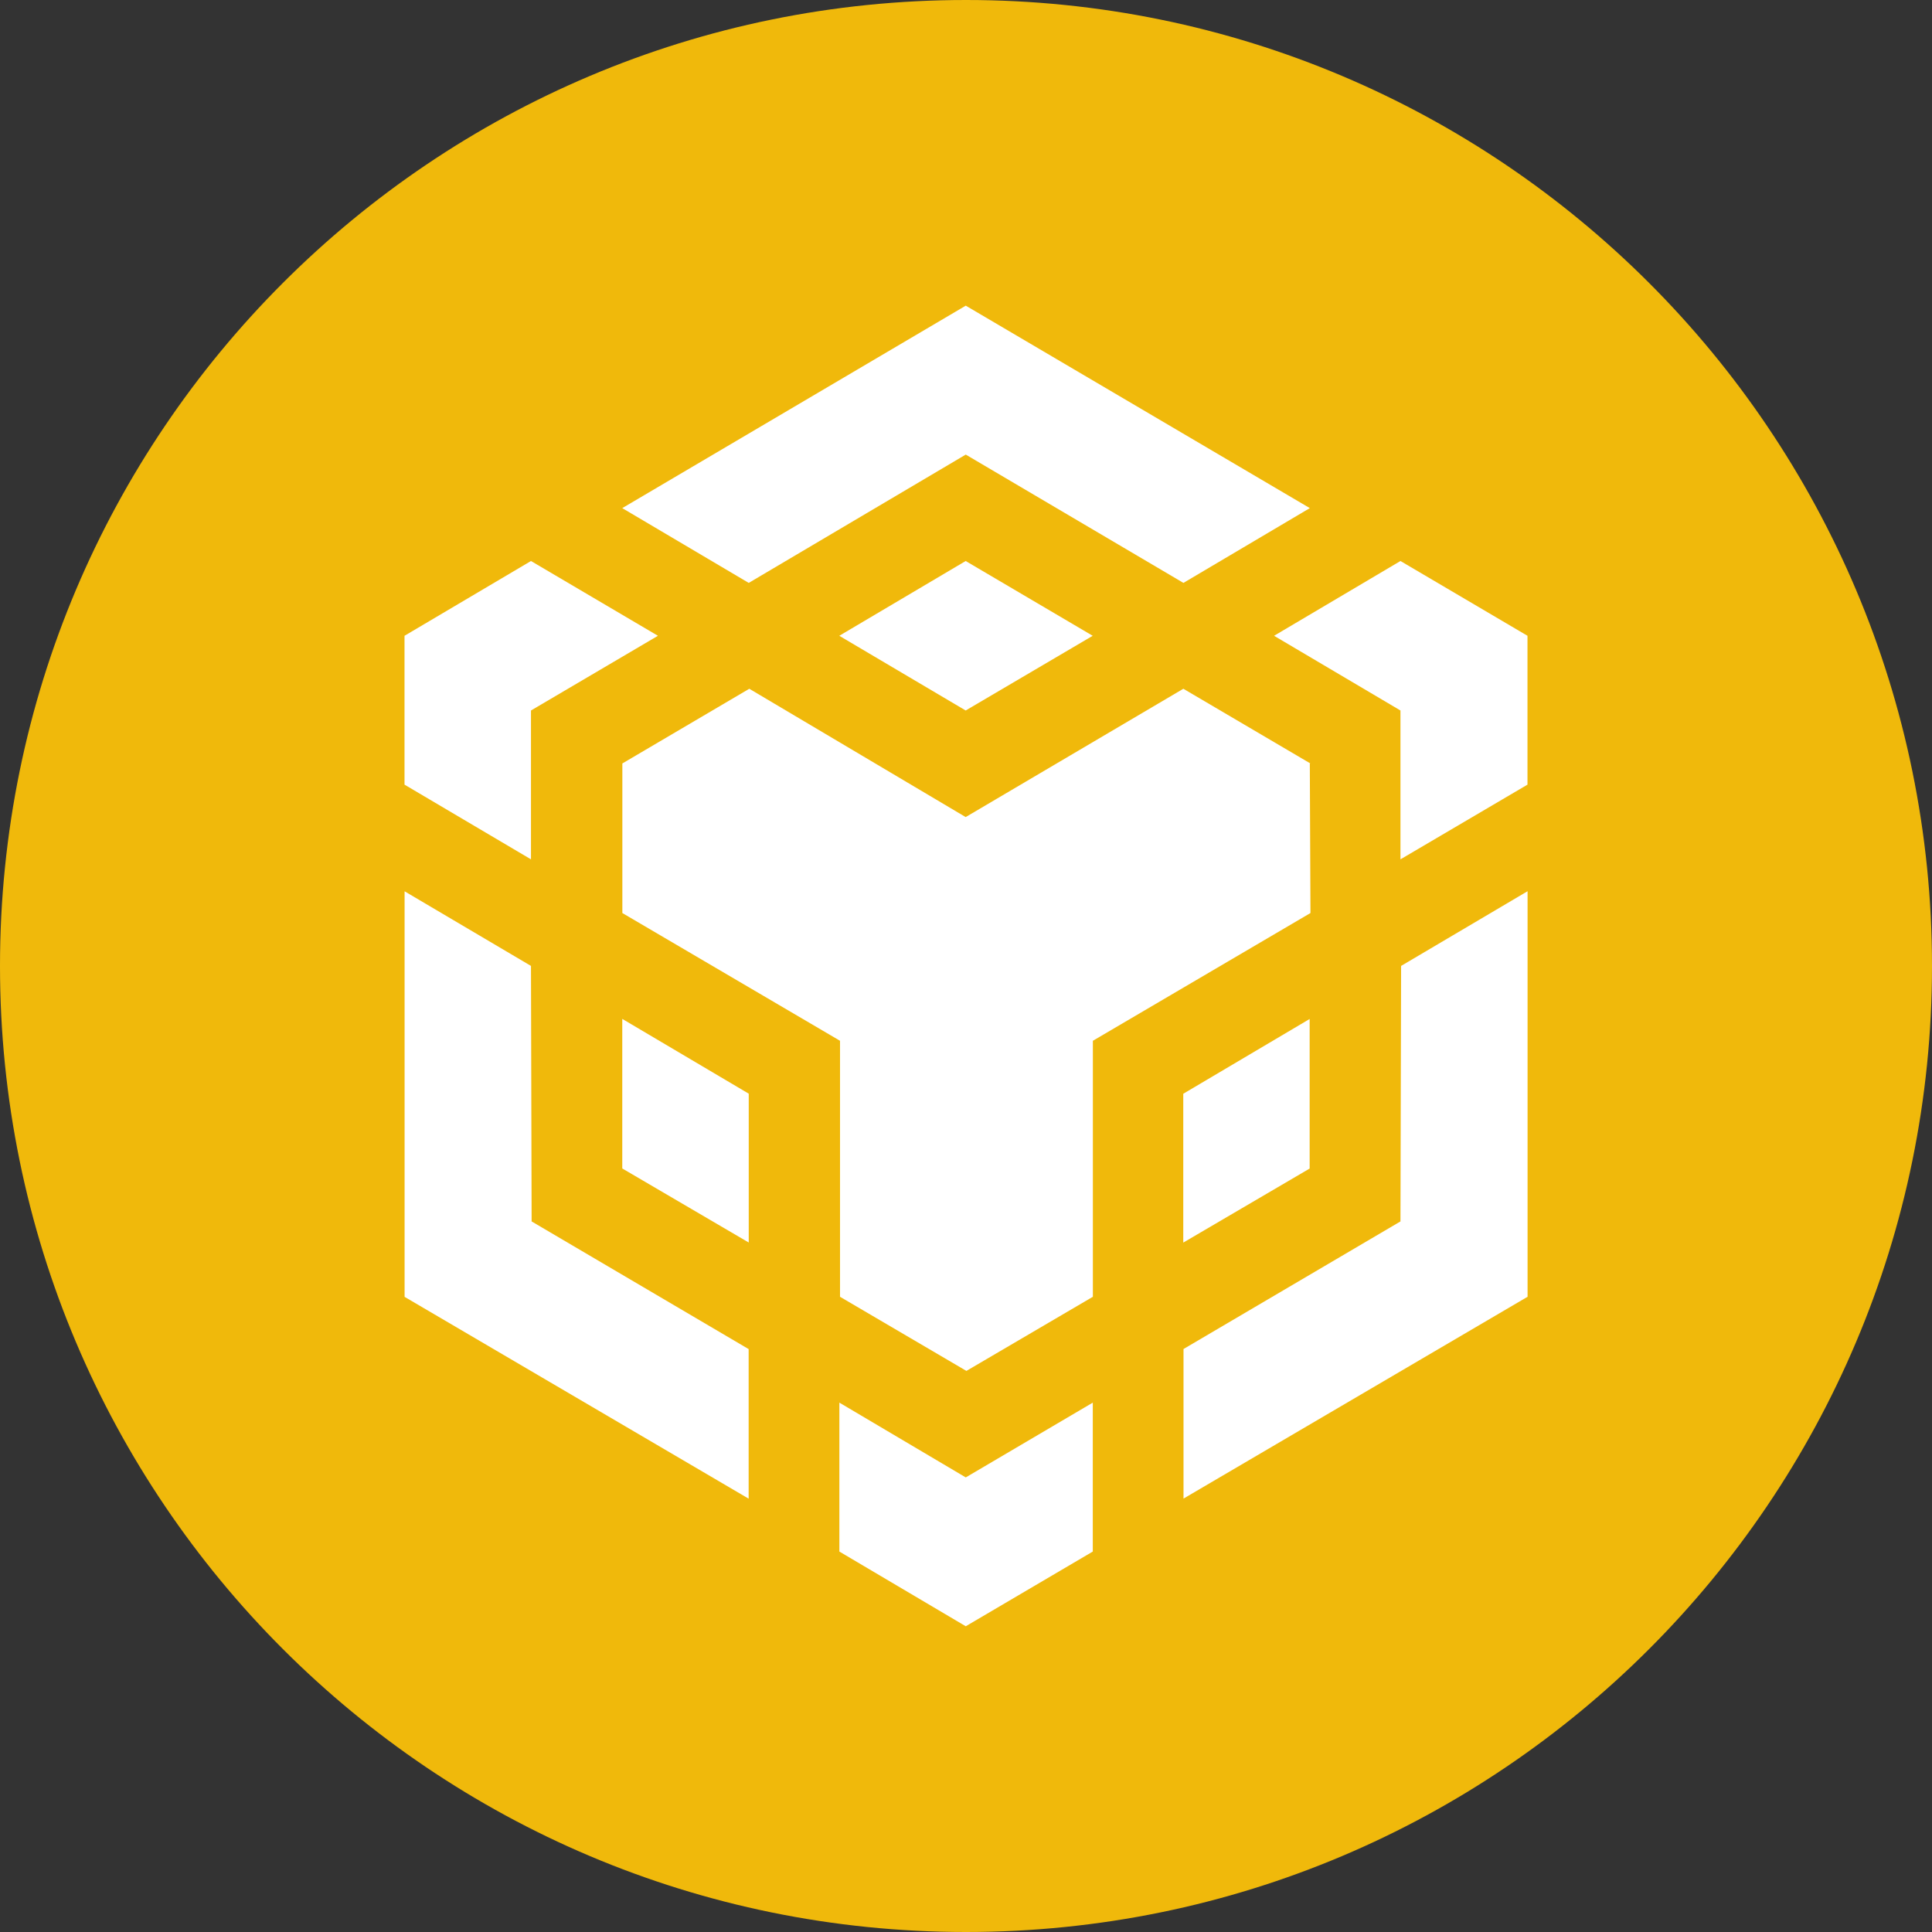 <svg width="24" height="24" viewBox="0 0 24 24" fill="none" xmlns="http://www.w3.org/2000/svg">
<rect x="0" y="0" width="24" height="24" fill="#333333" stroke="none"/>
<g clip-path="url(#clip0_3067_5052)">
<path fill-rule="evenodd" clip-rule="evenodd" d="M12 0C18.628 0 24 5.372 24 12C24 18.628 18.628 24 12 24C5.372 24 0 18.628 0 12C0 5.372 5.372 0 12 0Z" fill="#F0B90B"/>
<path d="M6.596 11.999L6.604 15.173L9.3 16.759V18.617L5.026 16.11V11.072L6.596 11.999ZM6.596 8.826V10.675L5.025 9.747V7.898L6.596 6.969L8.173 7.898L6.596 8.826ZM10.426 7.898L11.996 6.969L13.574 7.898L11.996 8.826L10.426 7.898Z" fill="white"/>
<path d="M7.73 14.515V12.657L9.301 13.586V15.435L7.73 14.515ZM10.427 17.424L11.997 18.353L13.575 17.424V19.274L11.997 20.202L10.427 19.274V17.424ZM15.827 7.898L17.397 6.969L18.975 7.898V9.747L17.397 10.675V8.826L15.827 7.898ZM17.397 15.173L17.405 11.999L18.976 11.071V16.109L14.702 18.616V16.758L17.397 15.173Z" fill="white"/>
<path d="M16.269 14.516L14.699 15.436V13.587L16.269 12.658V14.516Z" fill="white"/>
<path d="M16.271 9.484L16.279 11.342L13.576 12.929V16.109L12.005 17.03L10.435 16.109V12.929L7.731 11.342V9.484L9.308 8.556L11.996 10.15L14.7 8.556L16.278 9.484H16.271ZM7.73 6.312L11.997 3.797L16.271 6.312L14.701 7.241L11.997 5.647L9.301 7.241L7.73 6.312Z" fill="white"/>
</g>
<defs>
<clipPath id="clip0_3067_5052">
<rect width="24" height="24" fill="white"/>
</clipPath>
</defs>
</svg>
